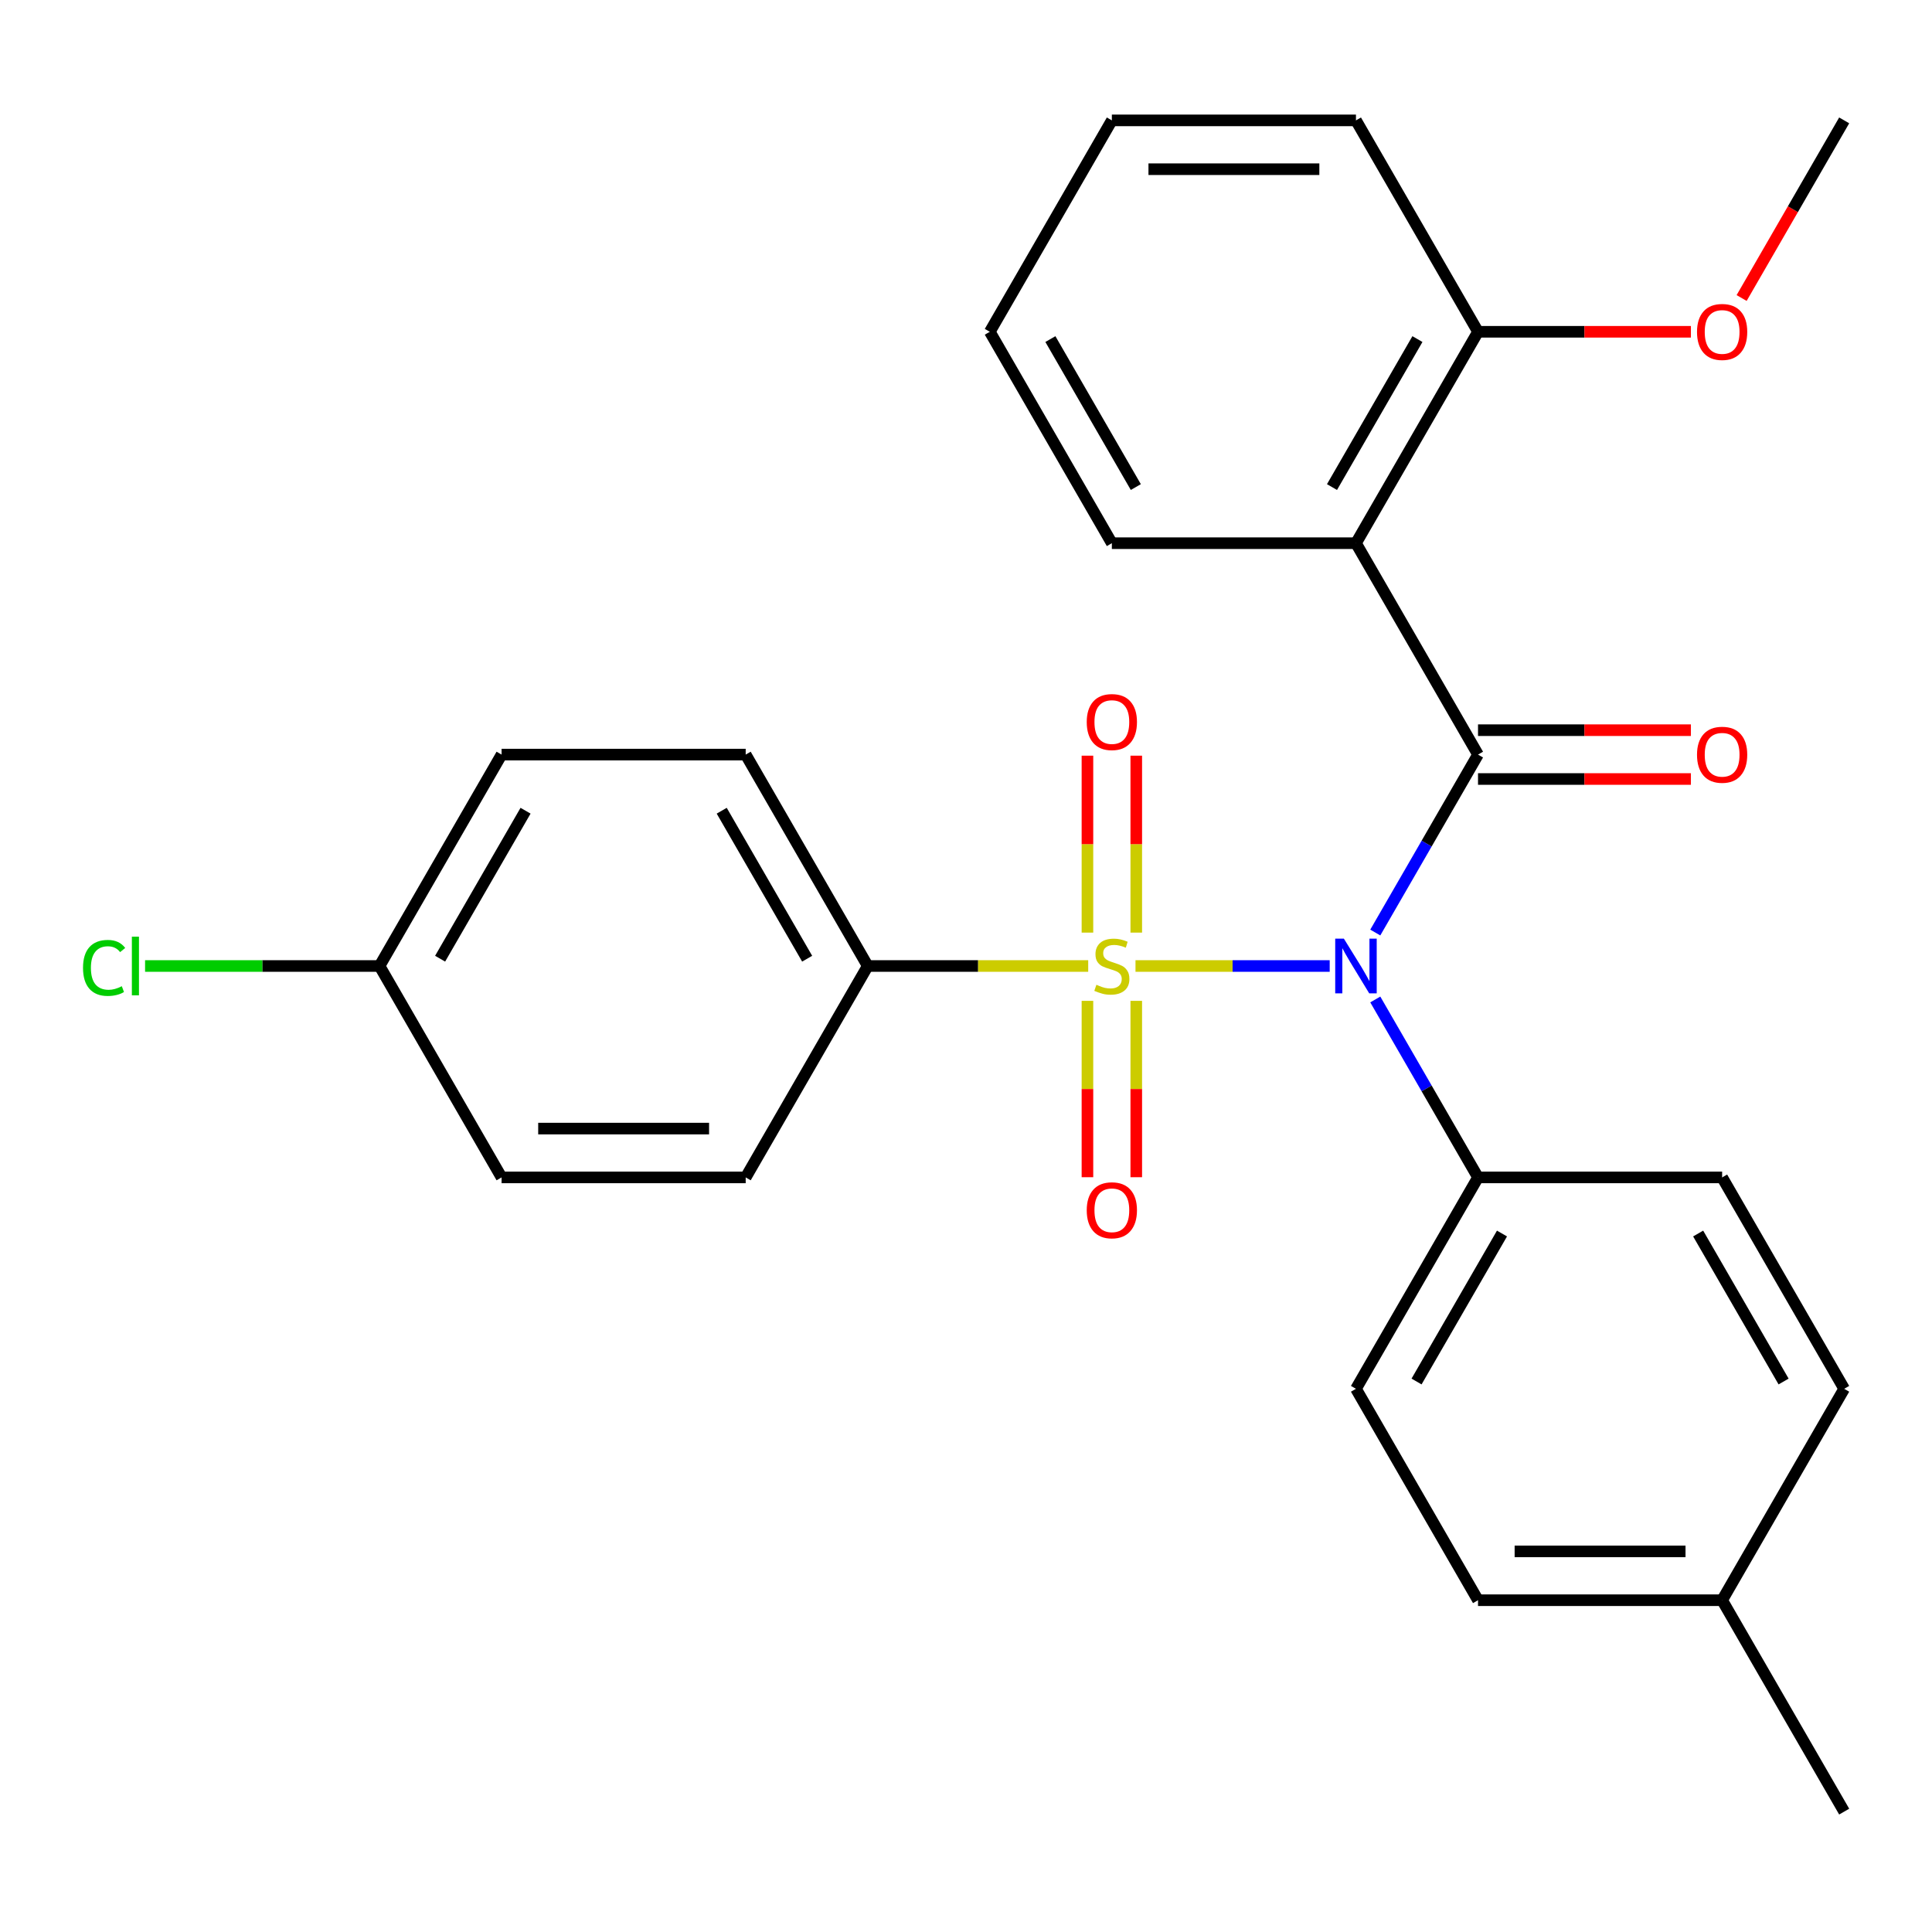 <?xml version='1.0' encoding='iso-8859-1'?>
<svg version='1.1' baseProfile='full'
              xmlns='http://www.w3.org/2000/svg'
                      xmlns:rdkit='http://www.rdkit.org/xml'
                      xmlns:xlink='http://www.w3.org/1999/xlink'
                  xml:space='preserve'
width='1000px' height='1000px' viewBox='0 0 1000 1000'>
<!-- END OF HEADER -->
<rect style='opacity:1.0;fill:#FFFFFF;stroke:none' width='1000' height='1000' x='0' y='0'> </rect>
<path class='bond-0' d='M 587.733,500 L 637.992,500' style='fill:none;fill-rule:evenodd;stroke:#CCCC00;stroke-width:6px;stroke-linecap:butt;stroke-linejoin:miter;stroke-opacity:1' />
<path class='bond-0' d='M 637.992,500 L 688.252,500' style='fill:none;fill-rule:evenodd;stroke:#0000FF;stroke-width:6px;stroke-linecap:butt;stroke-linejoin:miter;stroke-opacity:1' />
<path class='bond-3' d='M 563.255,500 L 506.199,500' style='fill:none;fill-rule:evenodd;stroke:#CCCC00;stroke-width:6px;stroke-linecap:butt;stroke-linejoin:miter;stroke-opacity:1' />
<path class='bond-3' d='M 506.199,500 L 449.143,500' style='fill:none;fill-rule:evenodd;stroke:#000000;stroke-width:6px;stroke-linecap:butt;stroke-linejoin:miter;stroke-opacity:1' />
<path class='bond-5' d='M 588.129,482.721 L 588.129,436.929' style='fill:none;fill-rule:evenodd;stroke:#CCCC00;stroke-width:6px;stroke-linecap:butt;stroke-linejoin:miter;stroke-opacity:1' />
<path class='bond-5' d='M 588.129,436.929 L 588.129,391.136' style='fill:none;fill-rule:evenodd;stroke:#FF0000;stroke-width:6px;stroke-linecap:butt;stroke-linejoin:miter;stroke-opacity:1' />
<path class='bond-5' d='M 562.859,482.721 L 562.859,436.929' style='fill:none;fill-rule:evenodd;stroke:#CCCC00;stroke-width:6px;stroke-linecap:butt;stroke-linejoin:miter;stroke-opacity:1' />
<path class='bond-5' d='M 562.859,436.929 L 562.859,391.136' style='fill:none;fill-rule:evenodd;stroke:#FF0000;stroke-width:6px;stroke-linecap:butt;stroke-linejoin:miter;stroke-opacity:1' />
<path class='bond-6' d='M 562.859,518.039 L 562.859,563.681' style='fill:none;fill-rule:evenodd;stroke:#CCCC00;stroke-width:6px;stroke-linecap:butt;stroke-linejoin:miter;stroke-opacity:1' />
<path class='bond-6' d='M 562.859,563.681 L 562.859,609.323' style='fill:none;fill-rule:evenodd;stroke:#FF0000;stroke-width:6px;stroke-linecap:butt;stroke-linejoin:miter;stroke-opacity:1' />
<path class='bond-6' d='M 588.129,518.039 L 588.129,563.681' style='fill:none;fill-rule:evenodd;stroke:#CCCC00;stroke-width:6px;stroke-linecap:butt;stroke-linejoin:miter;stroke-opacity:1' />
<path class='bond-6' d='M 588.129,563.681 L 588.129,609.323' style='fill:none;fill-rule:evenodd;stroke:#FF0000;stroke-width:6px;stroke-linecap:butt;stroke-linejoin:miter;stroke-opacity:1' />
<path class='bond-1' d='M 711.843,482.681 L 738.431,436.629' style='fill:none;fill-rule:evenodd;stroke:#0000FF;stroke-width:6px;stroke-linecap:butt;stroke-linejoin:miter;stroke-opacity:1' />
<path class='bond-1' d='M 738.431,436.629 L 765.02,390.577' style='fill:none;fill-rule:evenodd;stroke:#000000;stroke-width:6px;stroke-linecap:butt;stroke-linejoin:miter;stroke-opacity:1' />
<path class='bond-4' d='M 711.843,517.319 L 738.431,563.371' style='fill:none;fill-rule:evenodd;stroke:#0000FF;stroke-width:6px;stroke-linecap:butt;stroke-linejoin:miter;stroke-opacity:1' />
<path class='bond-4' d='M 738.431,563.371 L 765.02,609.423' style='fill:none;fill-rule:evenodd;stroke:#000000;stroke-width:6px;stroke-linecap:butt;stroke-linejoin:miter;stroke-opacity:1' />
<path class='bond-2' d='M 765.02,390.577 L 701.844,281.154' style='fill:none;fill-rule:evenodd;stroke:#000000;stroke-width:6px;stroke-linecap:butt;stroke-linejoin:miter;stroke-opacity:1' />
<path class='bond-7' d='M 765.02,403.212 L 820.116,403.212' style='fill:none;fill-rule:evenodd;stroke:#000000;stroke-width:6px;stroke-linecap:butt;stroke-linejoin:miter;stroke-opacity:1' />
<path class='bond-7' d='M 820.116,403.212 L 875.211,403.212' style='fill:none;fill-rule:evenodd;stroke:#FF0000;stroke-width:6px;stroke-linecap:butt;stroke-linejoin:miter;stroke-opacity:1' />
<path class='bond-7' d='M 765.02,377.942 L 820.116,377.942' style='fill:none;fill-rule:evenodd;stroke:#000000;stroke-width:6px;stroke-linecap:butt;stroke-linejoin:miter;stroke-opacity:1' />
<path class='bond-7' d='M 820.116,377.942 L 875.211,377.942' style='fill:none;fill-rule:evenodd;stroke:#FF0000;stroke-width:6px;stroke-linecap:butt;stroke-linejoin:miter;stroke-opacity:1' />
<path class='bond-8' d='M 701.844,281.154 L 765.02,171.732' style='fill:none;fill-rule:evenodd;stroke:#000000;stroke-width:6px;stroke-linecap:butt;stroke-linejoin:miter;stroke-opacity:1' />
<path class='bond-8' d='M 689.436,252.106 L 733.659,175.51' style='fill:none;fill-rule:evenodd;stroke:#000000;stroke-width:6px;stroke-linecap:butt;stroke-linejoin:miter;stroke-opacity:1' />
<path class='bond-14' d='M 701.844,281.154 L 575.494,281.154' style='fill:none;fill-rule:evenodd;stroke:#000000;stroke-width:6px;stroke-linecap:butt;stroke-linejoin:miter;stroke-opacity:1' />
<path class='bond-9' d='M 449.143,500 L 385.968,390.577' style='fill:none;fill-rule:evenodd;stroke:#000000;stroke-width:6px;stroke-linecap:butt;stroke-linejoin:miter;stroke-opacity:1' />
<path class='bond-9' d='M 417.782,496.222 L 373.56,419.626' style='fill:none;fill-rule:evenodd;stroke:#000000;stroke-width:6px;stroke-linecap:butt;stroke-linejoin:miter;stroke-opacity:1' />
<path class='bond-10' d='M 449.143,500 L 385.968,609.423' style='fill:none;fill-rule:evenodd;stroke:#000000;stroke-width:6px;stroke-linecap:butt;stroke-linejoin:miter;stroke-opacity:1' />
<path class='bond-11' d='M 765.02,609.423 L 701.844,718.846' style='fill:none;fill-rule:evenodd;stroke:#000000;stroke-width:6px;stroke-linecap:butt;stroke-linejoin:miter;stroke-opacity:1' />
<path class='bond-11' d='M 777.428,638.471 L 733.205,715.067' style='fill:none;fill-rule:evenodd;stroke:#000000;stroke-width:6px;stroke-linecap:butt;stroke-linejoin:miter;stroke-opacity:1' />
<path class='bond-12' d='M 765.02,609.423 L 891.37,609.423' style='fill:none;fill-rule:evenodd;stroke:#000000;stroke-width:6px;stroke-linecap:butt;stroke-linejoin:miter;stroke-opacity:1' />
<path class='bond-21' d='M 765.02,171.732 L 820.116,171.732' style='fill:none;fill-rule:evenodd;stroke:#000000;stroke-width:6px;stroke-linecap:butt;stroke-linejoin:miter;stroke-opacity:1' />
<path class='bond-21' d='M 820.116,171.732 L 875.211,171.732' style='fill:none;fill-rule:evenodd;stroke:#FF0000;stroke-width:6px;stroke-linecap:butt;stroke-linejoin:miter;stroke-opacity:1' />
<path class='bond-22' d='M 765.02,171.732 L 701.844,62.309' style='fill:none;fill-rule:evenodd;stroke:#000000;stroke-width:6px;stroke-linecap:butt;stroke-linejoin:miter;stroke-opacity:1' />
<path class='bond-16' d='M 385.968,390.577 L 259.617,390.577' style='fill:none;fill-rule:evenodd;stroke:#000000;stroke-width:6px;stroke-linecap:butt;stroke-linejoin:miter;stroke-opacity:1' />
<path class='bond-15' d='M 385.968,609.423 L 259.617,609.423' style='fill:none;fill-rule:evenodd;stroke:#000000;stroke-width:6px;stroke-linecap:butt;stroke-linejoin:miter;stroke-opacity:1' />
<path class='bond-15' d='M 367.015,584.153 L 278.57,584.153' style='fill:none;fill-rule:evenodd;stroke:#000000;stroke-width:6px;stroke-linecap:butt;stroke-linejoin:miter;stroke-opacity:1' />
<path class='bond-17' d='M 701.844,718.846 L 765.02,828.268' style='fill:none;fill-rule:evenodd;stroke:#000000;stroke-width:6px;stroke-linecap:butt;stroke-linejoin:miter;stroke-opacity:1' />
<path class='bond-18' d='M 891.37,609.423 L 954.545,718.846' style='fill:none;fill-rule:evenodd;stroke:#000000;stroke-width:6px;stroke-linecap:butt;stroke-linejoin:miter;stroke-opacity:1' />
<path class='bond-18' d='M 878.962,638.471 L 923.185,715.067' style='fill:none;fill-rule:evenodd;stroke:#000000;stroke-width:6px;stroke-linecap:butt;stroke-linejoin:miter;stroke-opacity:1' />
<path class='bond-13' d='M 196.442,500 L 259.617,609.423' style='fill:none;fill-rule:evenodd;stroke:#000000;stroke-width:6px;stroke-linecap:butt;stroke-linejoin:miter;stroke-opacity:1' />
<path class='bond-20' d='M 196.442,500 L 135.766,500' style='fill:none;fill-rule:evenodd;stroke:#000000;stroke-width:6px;stroke-linecap:butt;stroke-linejoin:miter;stroke-opacity:1' />
<path class='bond-20' d='M 135.766,500 L 75.09,500' style='fill:none;fill-rule:evenodd;stroke:#00CC00;stroke-width:6px;stroke-linecap:butt;stroke-linejoin:miter;stroke-opacity:1' />
<path class='bond-27' d='M 196.442,500 L 259.617,390.577' style='fill:none;fill-rule:evenodd;stroke:#000000;stroke-width:6px;stroke-linecap:butt;stroke-linejoin:miter;stroke-opacity:1' />
<path class='bond-27' d='M 227.803,496.222 L 272.026,419.626' style='fill:none;fill-rule:evenodd;stroke:#000000;stroke-width:6px;stroke-linecap:butt;stroke-linejoin:miter;stroke-opacity:1' />
<path class='bond-25' d='M 575.494,281.154 L 512.318,171.732' style='fill:none;fill-rule:evenodd;stroke:#000000;stroke-width:6px;stroke-linecap:butt;stroke-linejoin:miter;stroke-opacity:1' />
<path class='bond-25' d='M 587.902,252.106 L 543.679,175.51' style='fill:none;fill-rule:evenodd;stroke:#000000;stroke-width:6px;stroke-linecap:butt;stroke-linejoin:miter;stroke-opacity:1' />
<path class='bond-28' d='M 765.02,828.268 L 891.37,828.268' style='fill:none;fill-rule:evenodd;stroke:#000000;stroke-width:6px;stroke-linecap:butt;stroke-linejoin:miter;stroke-opacity:1' />
<path class='bond-28' d='M 783.972,802.998 L 872.418,802.998' style='fill:none;fill-rule:evenodd;stroke:#000000;stroke-width:6px;stroke-linecap:butt;stroke-linejoin:miter;stroke-opacity:1' />
<path class='bond-19' d='M 954.545,718.846 L 891.37,828.268' style='fill:none;fill-rule:evenodd;stroke:#000000;stroke-width:6px;stroke-linecap:butt;stroke-linejoin:miter;stroke-opacity:1' />
<path class='bond-23' d='M 891.37,828.268 L 954.545,937.691' style='fill:none;fill-rule:evenodd;stroke:#000000;stroke-width:6px;stroke-linecap:butt;stroke-linejoin:miter;stroke-opacity:1' />
<path class='bond-24' d='M 901.462,154.253 L 928.003,108.281' style='fill:none;fill-rule:evenodd;stroke:#FF0000;stroke-width:6px;stroke-linecap:butt;stroke-linejoin:miter;stroke-opacity:1' />
<path class='bond-24' d='M 928.003,108.281 L 954.545,62.309' style='fill:none;fill-rule:evenodd;stroke:#000000;stroke-width:6px;stroke-linecap:butt;stroke-linejoin:miter;stroke-opacity:1' />
<path class='bond-29' d='M 701.844,62.309 L 575.494,62.309' style='fill:none;fill-rule:evenodd;stroke:#000000;stroke-width:6px;stroke-linecap:butt;stroke-linejoin:miter;stroke-opacity:1' />
<path class='bond-29' d='M 682.892,87.579 L 594.446,87.579' style='fill:none;fill-rule:evenodd;stroke:#000000;stroke-width:6px;stroke-linecap:butt;stroke-linejoin:miter;stroke-opacity:1' />
<path class='bond-26' d='M 512.318,171.732 L 575.494,62.309' style='fill:none;fill-rule:evenodd;stroke:#000000;stroke-width:6px;stroke-linecap:butt;stroke-linejoin:miter;stroke-opacity:1' />
<path  class='atom-0' d='M 567.494 509.72
Q 567.814 509.84, 569.134 510.4
Q 570.454 510.96, 571.894 511.32
Q 573.374 511.64, 574.814 511.64
Q 577.494 511.64, 579.054 510.36
Q 580.614 509.04, 580.614 506.76
Q 580.614 505.2, 579.814 504.24
Q 579.054 503.28, 577.854 502.76
Q 576.654 502.24, 574.654 501.64
Q 572.134 500.88, 570.614 500.16
Q 569.134 499.44, 568.054 497.92
Q 567.014 496.4, 567.014 493.84
Q 567.014 490.28, 569.414 488.08
Q 571.854 485.88, 576.654 485.88
Q 579.934 485.88, 583.654 487.44
L 582.734 490.52
Q 579.334 489.12, 576.774 489.12
Q 574.014 489.12, 572.494 490.28
Q 570.974 491.4, 571.014 493.36
Q 571.014 494.88, 571.774 495.8
Q 572.574 496.72, 573.694 497.24
Q 574.854 497.76, 576.774 498.36
Q 579.334 499.16, 580.854 499.96
Q 582.374 500.76, 583.454 502.4
Q 584.574 504, 584.574 506.76
Q 584.574 510.68, 581.934 512.8
Q 579.334 514.88, 574.974 514.88
Q 572.454 514.88, 570.534 514.32
Q 568.654 513.8, 566.414 512.88
L 567.494 509.72
' fill='#CCCC00'/>
<path  class='atom-1' d='M 695.584 485.84
L 704.864 500.84
Q 705.784 502.32, 707.264 505
Q 708.744 507.68, 708.824 507.84
L 708.824 485.84
L 712.584 485.84
L 712.584 514.16
L 708.704 514.16
L 698.744 497.76
Q 697.584 495.84, 696.344 493.64
Q 695.144 491.44, 694.784 490.76
L 694.784 514.16
L 691.104 514.16
L 691.104 485.84
L 695.584 485.84
' fill='#0000FF'/>
<path  class='atom-6' d='M 562.494 373.729
Q 562.494 366.929, 565.854 363.129
Q 569.214 359.329, 575.494 359.329
Q 581.774 359.329, 585.134 363.129
Q 588.494 366.929, 588.494 373.729
Q 588.494 380.609, 585.094 384.529
Q 581.694 388.409, 575.494 388.409
Q 569.254 388.409, 565.854 384.529
Q 562.494 380.649, 562.494 373.729
M 575.494 385.209
Q 579.814 385.209, 582.134 382.329
Q 584.494 379.409, 584.494 373.729
Q 584.494 368.169, 582.134 365.369
Q 579.814 362.529, 575.494 362.529
Q 571.174 362.529, 568.814 365.329
Q 566.494 368.129, 566.494 373.729
Q 566.494 379.449, 568.814 382.329
Q 571.174 385.209, 575.494 385.209
' fill='#FF0000'/>
<path  class='atom-7' d='M 562.494 626.431
Q 562.494 619.631, 565.854 615.831
Q 569.214 612.031, 575.494 612.031
Q 581.774 612.031, 585.134 615.831
Q 588.494 619.631, 588.494 626.431
Q 588.494 633.311, 585.094 637.231
Q 581.694 641.111, 575.494 641.111
Q 569.254 641.111, 565.854 637.231
Q 562.494 633.351, 562.494 626.431
M 575.494 637.911
Q 579.814 637.911, 582.134 635.031
Q 584.494 632.111, 584.494 626.431
Q 584.494 620.871, 582.134 618.071
Q 579.814 615.231, 575.494 615.231
Q 571.174 615.231, 568.814 618.031
Q 566.494 620.831, 566.494 626.431
Q 566.494 632.151, 568.814 635.031
Q 571.174 637.911, 575.494 637.911
' fill='#FF0000'/>
<path  class='atom-8' d='M 878.37 390.657
Q 878.37 383.857, 881.73 380.057
Q 885.09 376.257, 891.37 376.257
Q 897.65 376.257, 901.01 380.057
Q 904.37 383.857, 904.37 390.657
Q 904.37 397.537, 900.97 401.457
Q 897.57 405.337, 891.37 405.337
Q 885.13 405.337, 881.73 401.457
Q 878.37 397.577, 878.37 390.657
M 891.37 402.137
Q 895.69 402.137, 898.01 399.257
Q 900.37 396.337, 900.37 390.657
Q 900.37 385.097, 898.01 382.297
Q 895.69 379.457, 891.37 379.457
Q 887.05 379.457, 884.69 382.257
Q 882.37 385.057, 882.37 390.657
Q 882.37 396.377, 884.69 399.257
Q 887.05 402.137, 891.37 402.137
' fill='#FF0000'/>
<path  class='atom-21' d='M 42.971 500.98
Q 42.971 493.94, 46.251 490.26
Q 49.571 486.54, 55.851 486.54
Q 61.691 486.54, 64.811 490.66
L 62.171 492.82
Q 59.891 489.82, 55.851 489.82
Q 51.571 489.82, 49.291 492.7
Q 47.051 495.54, 47.051 500.98
Q 47.051 506.58, 49.371 509.46
Q 51.731 512.34, 56.291 512.34
Q 59.411 512.34, 63.051 510.46
L 64.171 513.46
Q 62.691 514.42, 60.451 514.98
Q 58.211 515.54, 55.731 515.54
Q 49.571 515.54, 46.251 511.78
Q 42.971 508.02, 42.971 500.98
' fill='#00CC00'/>
<path  class='atom-21' d='M 68.251 484.82
L 71.931 484.82
L 71.931 515.18
L 68.251 515.18
L 68.251 484.82
' fill='#00CC00'/>
<path  class='atom-22' d='M 878.37 171.812
Q 878.37 165.012, 881.73 161.212
Q 885.09 157.412, 891.37 157.412
Q 897.65 157.412, 901.01 161.212
Q 904.37 165.012, 904.37 171.812
Q 904.37 178.692, 900.97 182.612
Q 897.57 186.492, 891.37 186.492
Q 885.13 186.492, 881.73 182.612
Q 878.37 178.732, 878.37 171.812
M 891.37 183.292
Q 895.69 183.292, 898.01 180.412
Q 900.37 177.492, 900.37 171.812
Q 900.37 166.252, 898.01 163.452
Q 895.69 160.612, 891.37 160.612
Q 887.05 160.612, 884.69 163.412
Q 882.37 166.212, 882.37 171.812
Q 882.37 177.532, 884.69 180.412
Q 887.05 183.292, 891.37 183.292
' fill='#FF0000'/>
</svg>
